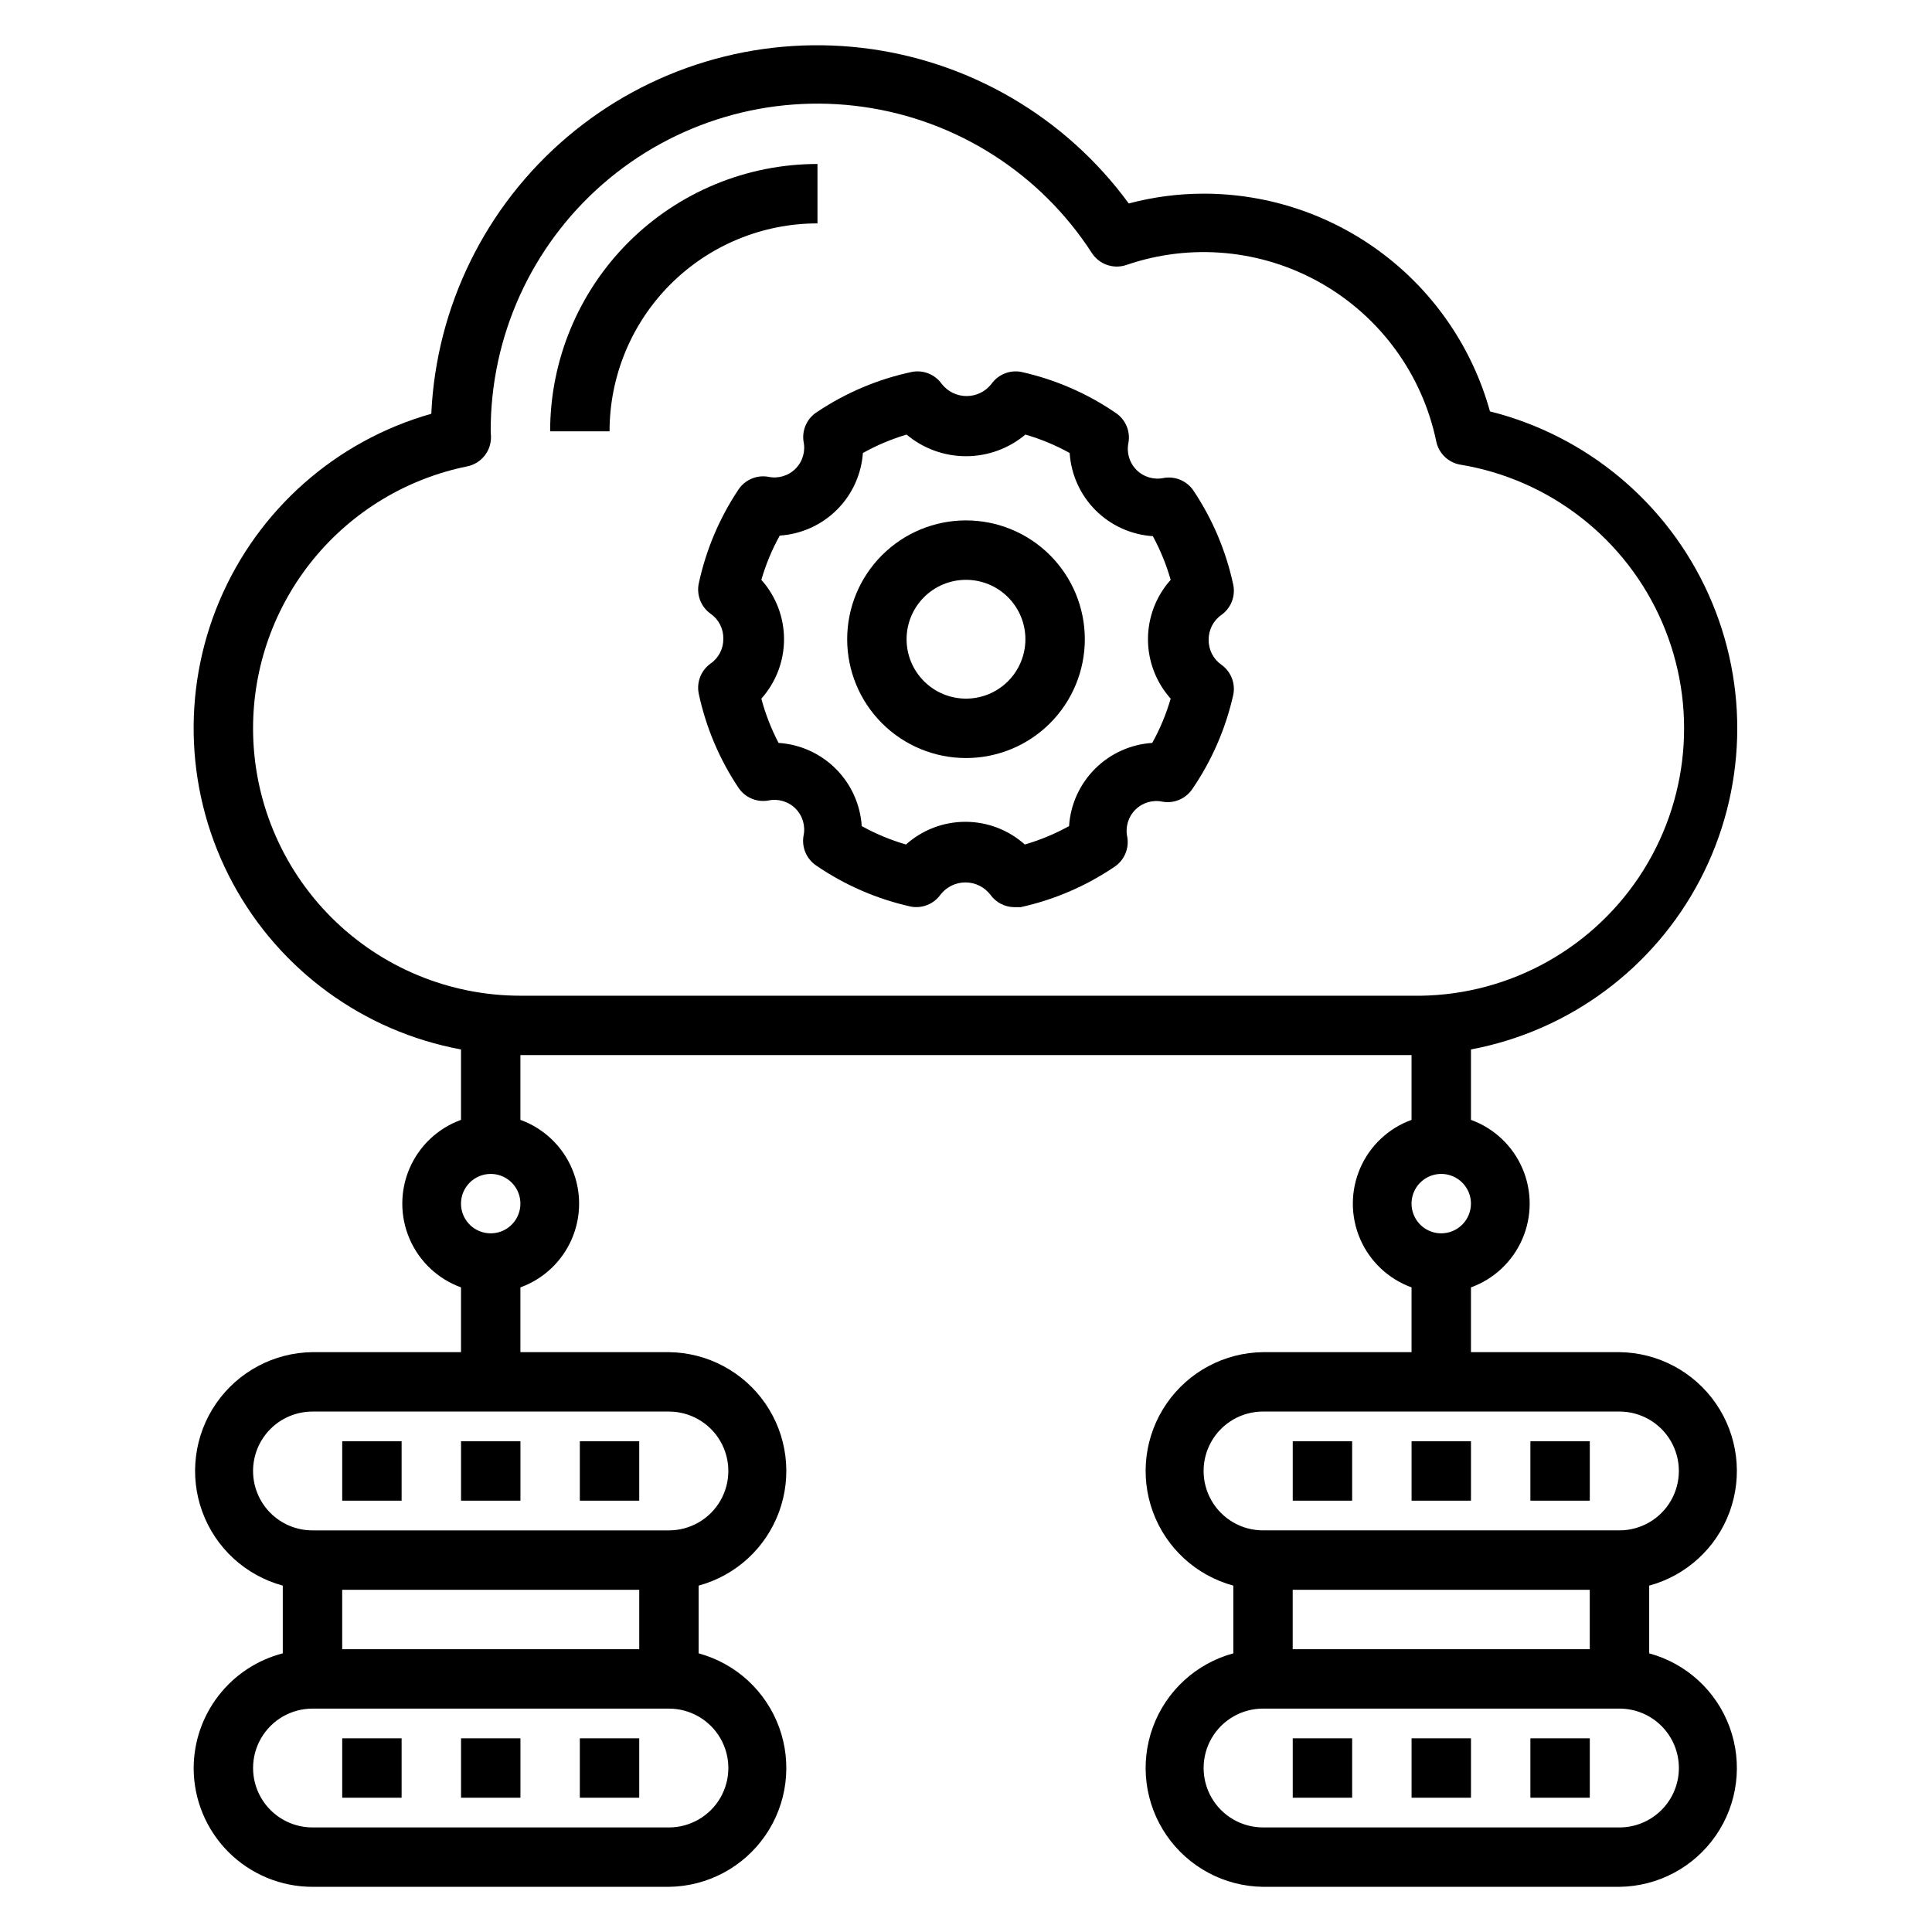 <?xml version="1.0" encoding="UTF-8"?>
<!-- Uploaded to: SVG Repo, www.svgrepo.com, Generator: SVG Repo Mixer Tools -->
<svg fill="#000000" width="800px" height="800px" version="1.1" viewBox="144 144 512 512" xmlns="http://www.w3.org/2000/svg">
 <g>
  <path d="m360.64 203.2v-15.746c-18.789 0-36.809 7.465-50.094 20.75-13.289 13.289-20.754 31.309-20.754 50.098h15.746c0-14.613 5.805-28.629 16.141-38.965 10.332-10.332 24.348-16.137 38.961-16.137z"/>
  <path d="m195.32 612.54c0 8.352 3.32 16.359 9.223 22.266 5.906 5.906 13.914 9.223 22.266 9.223h94.465c10.219-0.121 19.738-5.195 25.543-13.602 5.801-8.41 7.16-19.113 3.648-28.707s-11.457-16.891-21.32-19.566v-17.949c9.863-2.676 17.809-9.969 21.32-19.562s2.152-20.297-3.648-28.707c-5.805-8.41-15.324-13.48-25.543-13.602h-39.359v-17.164c6.117-2.219 11.047-6.863 13.625-12.836 2.578-5.977 2.578-12.746 0-18.723-2.578-5.973-7.508-10.617-13.625-12.836v-17.164h236.16v17.164c-6.117 2.219-11.047 6.863-13.625 12.836-2.578 5.977-2.578 12.746 0 18.723 2.578 5.973 7.508 10.617 13.625 12.836v17.164h-39.359c-10.215 0.121-19.738 5.191-25.539 13.602-5.805 8.41-7.164 19.113-3.652 28.707 3.512 9.594 11.461 16.887 21.32 19.562v17.949c-9.859 2.676-17.809 9.973-21.32 19.566-3.512 9.594-2.152 20.297 3.652 28.707 5.801 8.406 15.324 13.48 25.539 13.602h94.465c10.215-0.121 19.738-5.195 25.539-13.602 5.805-8.41 7.164-19.113 3.652-28.707s-11.461-16.891-21.32-19.566v-17.949c9.859-2.676 17.809-9.969 21.32-19.562s2.152-20.297-3.652-28.707c-5.801-8.41-15.324-13.48-25.539-13.602h-39.359v-17.164c6.113-2.219 11.043-6.863 13.625-12.836 2.578-5.977 2.578-12.746 0-18.723-2.582-5.973-7.512-10.617-13.625-12.836v-18.66c26.066-4.906 48.445-21.488 60.73-45 12.281-23.508 13.113-51.352 2.25-75.551-10.859-24.203-32.215-42.09-57.945-48.539-4.598-16.594-14.508-31.223-28.215-41.645-13.707-10.422-30.449-16.062-47.668-16.059-6.699 0.008-13.367 0.879-19.84 2.598-16.777-22.941-42.344-37.875-70.57-41.219-28.227-3.34-56.57 5.207-78.242 23.594-21.676 18.391-34.723 44.965-36.023 73.359-25.254 7.16-45.898 25.387-56.133 49.559-10.23 24.172-8.945 51.684 3.496 74.797 12.441 23.113 34.699 39.336 60.512 44.105v18.66c-6.117 2.219-11.047 6.863-13.625 12.836-2.582 5.977-2.582 12.746 0 18.723 2.578 5.973 7.508 10.617 13.625 12.836v17.164h-39.363c-10.215 0.121-19.734 5.191-25.539 13.602-5.801 8.41-7.164 19.113-3.652 28.707 3.512 9.594 11.461 16.887 21.32 19.562v17.949c-6.742 1.742-12.715 5.668-16.988 11.168-4.273 5.496-6.606 12.254-6.629 19.219zm393.6 0c0 4.176-1.656 8.18-4.609 11.133s-6.957 4.613-11.133 4.613h-94.465c-5.625 0-10.824-3.004-13.633-7.875-2.812-4.871-2.812-10.871 0-15.742 2.809-4.871 8.008-7.871 13.633-7.871h94.465c4.176 0 8.18 1.656 11.133 4.609s4.609 6.957 4.609 11.133zm-102.34-31.488v-15.742h78.723v15.742zm86.594-62.977c5.625 0 10.82 3 13.633 7.871 2.812 4.871 2.812 10.875 0 15.746-2.812 4.871-8.008 7.871-13.633 7.871h-94.465c-5.625 0-10.824-3-13.633-7.871-2.812-4.871-2.812-10.875 0-15.746 2.809-4.871 8.008-7.871 13.633-7.871zm-47.23-47.23h-0.004c-3.184 0-6.051-1.918-7.269-4.859-1.219-2.941-0.547-6.328 1.703-8.578 2.254-2.254 5.641-2.926 8.582-1.707s4.859 4.086 4.859 7.273c0 2.086-0.832 4.09-2.309 5.566-1.477 1.473-3.477 2.305-5.566 2.305zm-314.88-133.82c0-16.344 5.652-32.188 15.996-44.84s24.742-21.344 40.762-24.594c3.723-0.758 6.375-4.07 6.297-7.871l-0.078-1.418c-0.074-25.121 10.77-49.035 29.711-65.539 18.941-16.5 44.113-23.965 68.988-20.449 24.875 3.512 47 17.656 60.629 38.758 1.969 3.012 5.727 4.309 9.133 3.148 17.09-5.871 35.879-4.117 51.586 4.812 15.707 8.934 26.824 24.18 30.52 41.867 0.625 3.172 3.121 5.637 6.297 6.219 23.793 3.898 43.973 19.629 53.559 41.75 9.586 22.125 7.266 47.602-6.164 67.629-13.43 20.023-36.121 31.844-60.227 31.375h-236.16c-18.789 0-36.809-7.465-50.098-20.75-13.285-13.289-20.75-31.309-20.75-50.098zm62.977 118.08v-0.004c3.184 0 6.055 1.918 7.273 4.859 1.219 2.941 0.543 6.328-1.707 8.582-2.254 2.25-5.637 2.922-8.578 1.703s-4.859-4.086-4.859-7.269c0-4.348 3.523-7.875 7.871-7.875zm-62.977 78.719c0-4.176 1.66-8.18 4.609-11.133 2.953-2.953 6.957-4.613 11.133-4.613h94.465c5.625 0 10.824 3 13.637 7.871 2.812 4.871 2.812 10.875 0 15.746-2.812 4.871-8.012 7.871-13.637 7.871h-94.465c-4.176 0-8.18-1.656-11.133-4.609-2.949-2.953-4.609-6.957-4.609-11.133zm102.34 31.488v15.742h-78.719v-15.742zm-86.594 31.488h94.465c5.625 0 10.824 3 13.637 7.871s2.812 10.871 0 15.742c-2.812 4.871-8.012 7.875-13.637 7.875h-94.465c-5.625 0-10.82-3.004-13.633-7.875-2.812-4.871-2.812-10.871 0-15.742s8.008-7.871 13.633-7.871z"/>
  <path d="m234.69 525.95h15.742v15.742h-15.742z"/>
  <path d="m266.18 525.95h15.742v15.742h-15.742z"/>
  <path d="m297.66 525.95h15.742v15.742h-15.742z"/>
  <path d="m234.69 604.67h15.742v15.742h-15.742z"/>
  <path d="m266.18 604.67h15.742v15.742h-15.742z"/>
  <path d="m297.66 604.67h15.742v15.742h-15.742z"/>
  <path d="m486.59 525.95h15.742v15.742h-15.742z"/>
  <path d="m518.08 525.95h15.742v15.742h-15.742z"/>
  <path d="m549.57 525.95h15.742v15.742h-15.742z"/>
  <path d="m486.59 604.67h15.742v15.742h-15.742z"/>
  <path d="m518.08 604.67h15.742v15.742h-15.742z"/>
  <path d="m549.57 604.67h15.742v15.742h-15.742z"/>
  <path d="m356.94 260.98c0.57 2.617-0.23 5.344-2.125 7.242-1.895 1.895-4.625 2.695-7.242 2.125-3.062-0.523-6.144 0.801-7.871 3.383-5.074 7.602-8.652 16.094-10.551 25.035-0.57 3.012 0.656 6.086 3.152 7.871 2.16 1.5 3.43 3.981 3.383 6.613 0.047 2.629-1.223 5.113-3.383 6.609-2.496 1.789-3.723 4.859-3.152 7.875 1.898 8.938 5.477 17.434 10.551 25.031 1.727 2.582 4.809 3.91 7.871 3.387 2.617-0.57 5.348 0.23 7.242 2.125 1.895 1.895 2.695 4.625 2.125 7.242-0.523 3.062 0.805 6.144 3.387 7.871 7.574 5.184 16.07 8.871 25.031 10.863 3.016 0.574 6.086-0.656 7.875-3.148 1.578-2.051 4.019-3.254 6.609-3.254s5.035 1.203 6.613 3.254c1.469 2.062 3.844 3.293 6.375 3.305h1.656c8.895-1.961 17.336-5.594 24.875-10.703 2.582-1.727 3.906-4.812 3.383-7.875-0.57-2.617 0.23-5.344 2.125-7.242 1.898-1.895 4.625-2.695 7.242-2.125 3.062 0.523 6.148-0.801 7.875-3.383 5.184-7.574 8.871-16.074 10.863-25.035 0.574-3.012-0.656-6.086-3.148-7.871-2.164-1.5-3.434-3.981-3.387-6.613-0.047-2.629 1.223-5.113 3.387-6.609 2.492-1.789 3.723-4.859 3.148-7.875-1.895-8.938-5.477-17.434-10.551-25.031-1.727-2.582-4.809-3.91-7.871-3.387-2.617 0.57-5.348-0.23-7.242-2.125-1.895-1.895-2.695-4.625-2.125-7.242 0.523-3.062-0.801-6.144-3.387-7.871-7.574-5.184-16.07-8.871-25.031-10.863-3.012-0.574-6.086 0.656-7.871 3.148-1.582 2.051-4.023 3.254-6.613 3.254s-5.031-1.203-6.613-3.254c-1.785-2.492-4.859-3.723-7.871-3.148-8.938 1.895-17.434 5.473-25.035 10.547-2.699 1.645-4.156 4.742-3.699 7.875zm15.742 3.07 0.004-0.004c3.664-2.047 7.543-3.684 11.57-4.879 4.41 3.703 9.984 5.734 15.746 5.734 5.758 0 11.332-2.031 15.742-5.734 4.082 1.184 8.016 2.82 11.73 4.879 0.371 5.727 2.812 11.121 6.867 15.176 4.055 4.055 9.449 6.496 15.172 6.867 1.996 3.672 3.582 7.555 4.727 11.574-3.875 4.328-6.016 9.934-6.016 15.742s2.141 11.414 6.016 15.742c-1.184 4.082-2.82 8.016-4.883 11.73-5.723 0.371-11.117 2.812-15.172 6.867-4.059 4.059-6.5 9.449-6.871 15.176-3.711 2.059-7.648 3.695-11.727 4.879-4.332-3.871-9.938-6.012-15.746-6.012s-11.414 2.141-15.742 6.012c-4.082-1.184-8.016-2.82-11.73-4.879-0.371-5.727-2.812-11.117-6.867-15.176-4.055-4.055-9.449-6.496-15.176-6.867-1.949-3.727-3.481-7.66-4.562-11.73 3.871-4.328 6.012-9.934 6.012-15.742s-2.141-11.414-6.012-15.742c1.18-4.082 2.82-8.016 4.879-11.73 5.723-0.371 11.117-2.812 15.176-6.867 4.055-4.059 6.496-9.449 6.867-15.176z"/>
  <path d="m400 344.89c8.352 0 16.359-3.316 22.266-9.223 5.902-5.906 9.223-13.914 9.223-22.266s-3.32-16.359-9.223-22.266c-5.906-5.906-13.914-9.223-22.266-9.223s-16.363 3.316-22.266 9.223c-5.906 5.906-9.223 13.914-9.223 22.266s3.316 16.359 9.223 22.266c5.902 5.906 13.914 9.223 22.266 9.223zm0-47.23c4.176 0 8.18 1.656 11.133 4.609 2.949 2.953 4.609 6.957 4.609 11.133s-1.66 8.18-4.609 11.133c-2.953 2.953-6.957 4.609-11.133 4.609s-8.18-1.656-11.133-4.609c-2.953-2.953-4.613-6.957-4.613-11.133s1.66-8.18 4.613-11.133c2.953-2.953 6.957-4.609 11.133-4.609z"/>
 </g>
</svg>